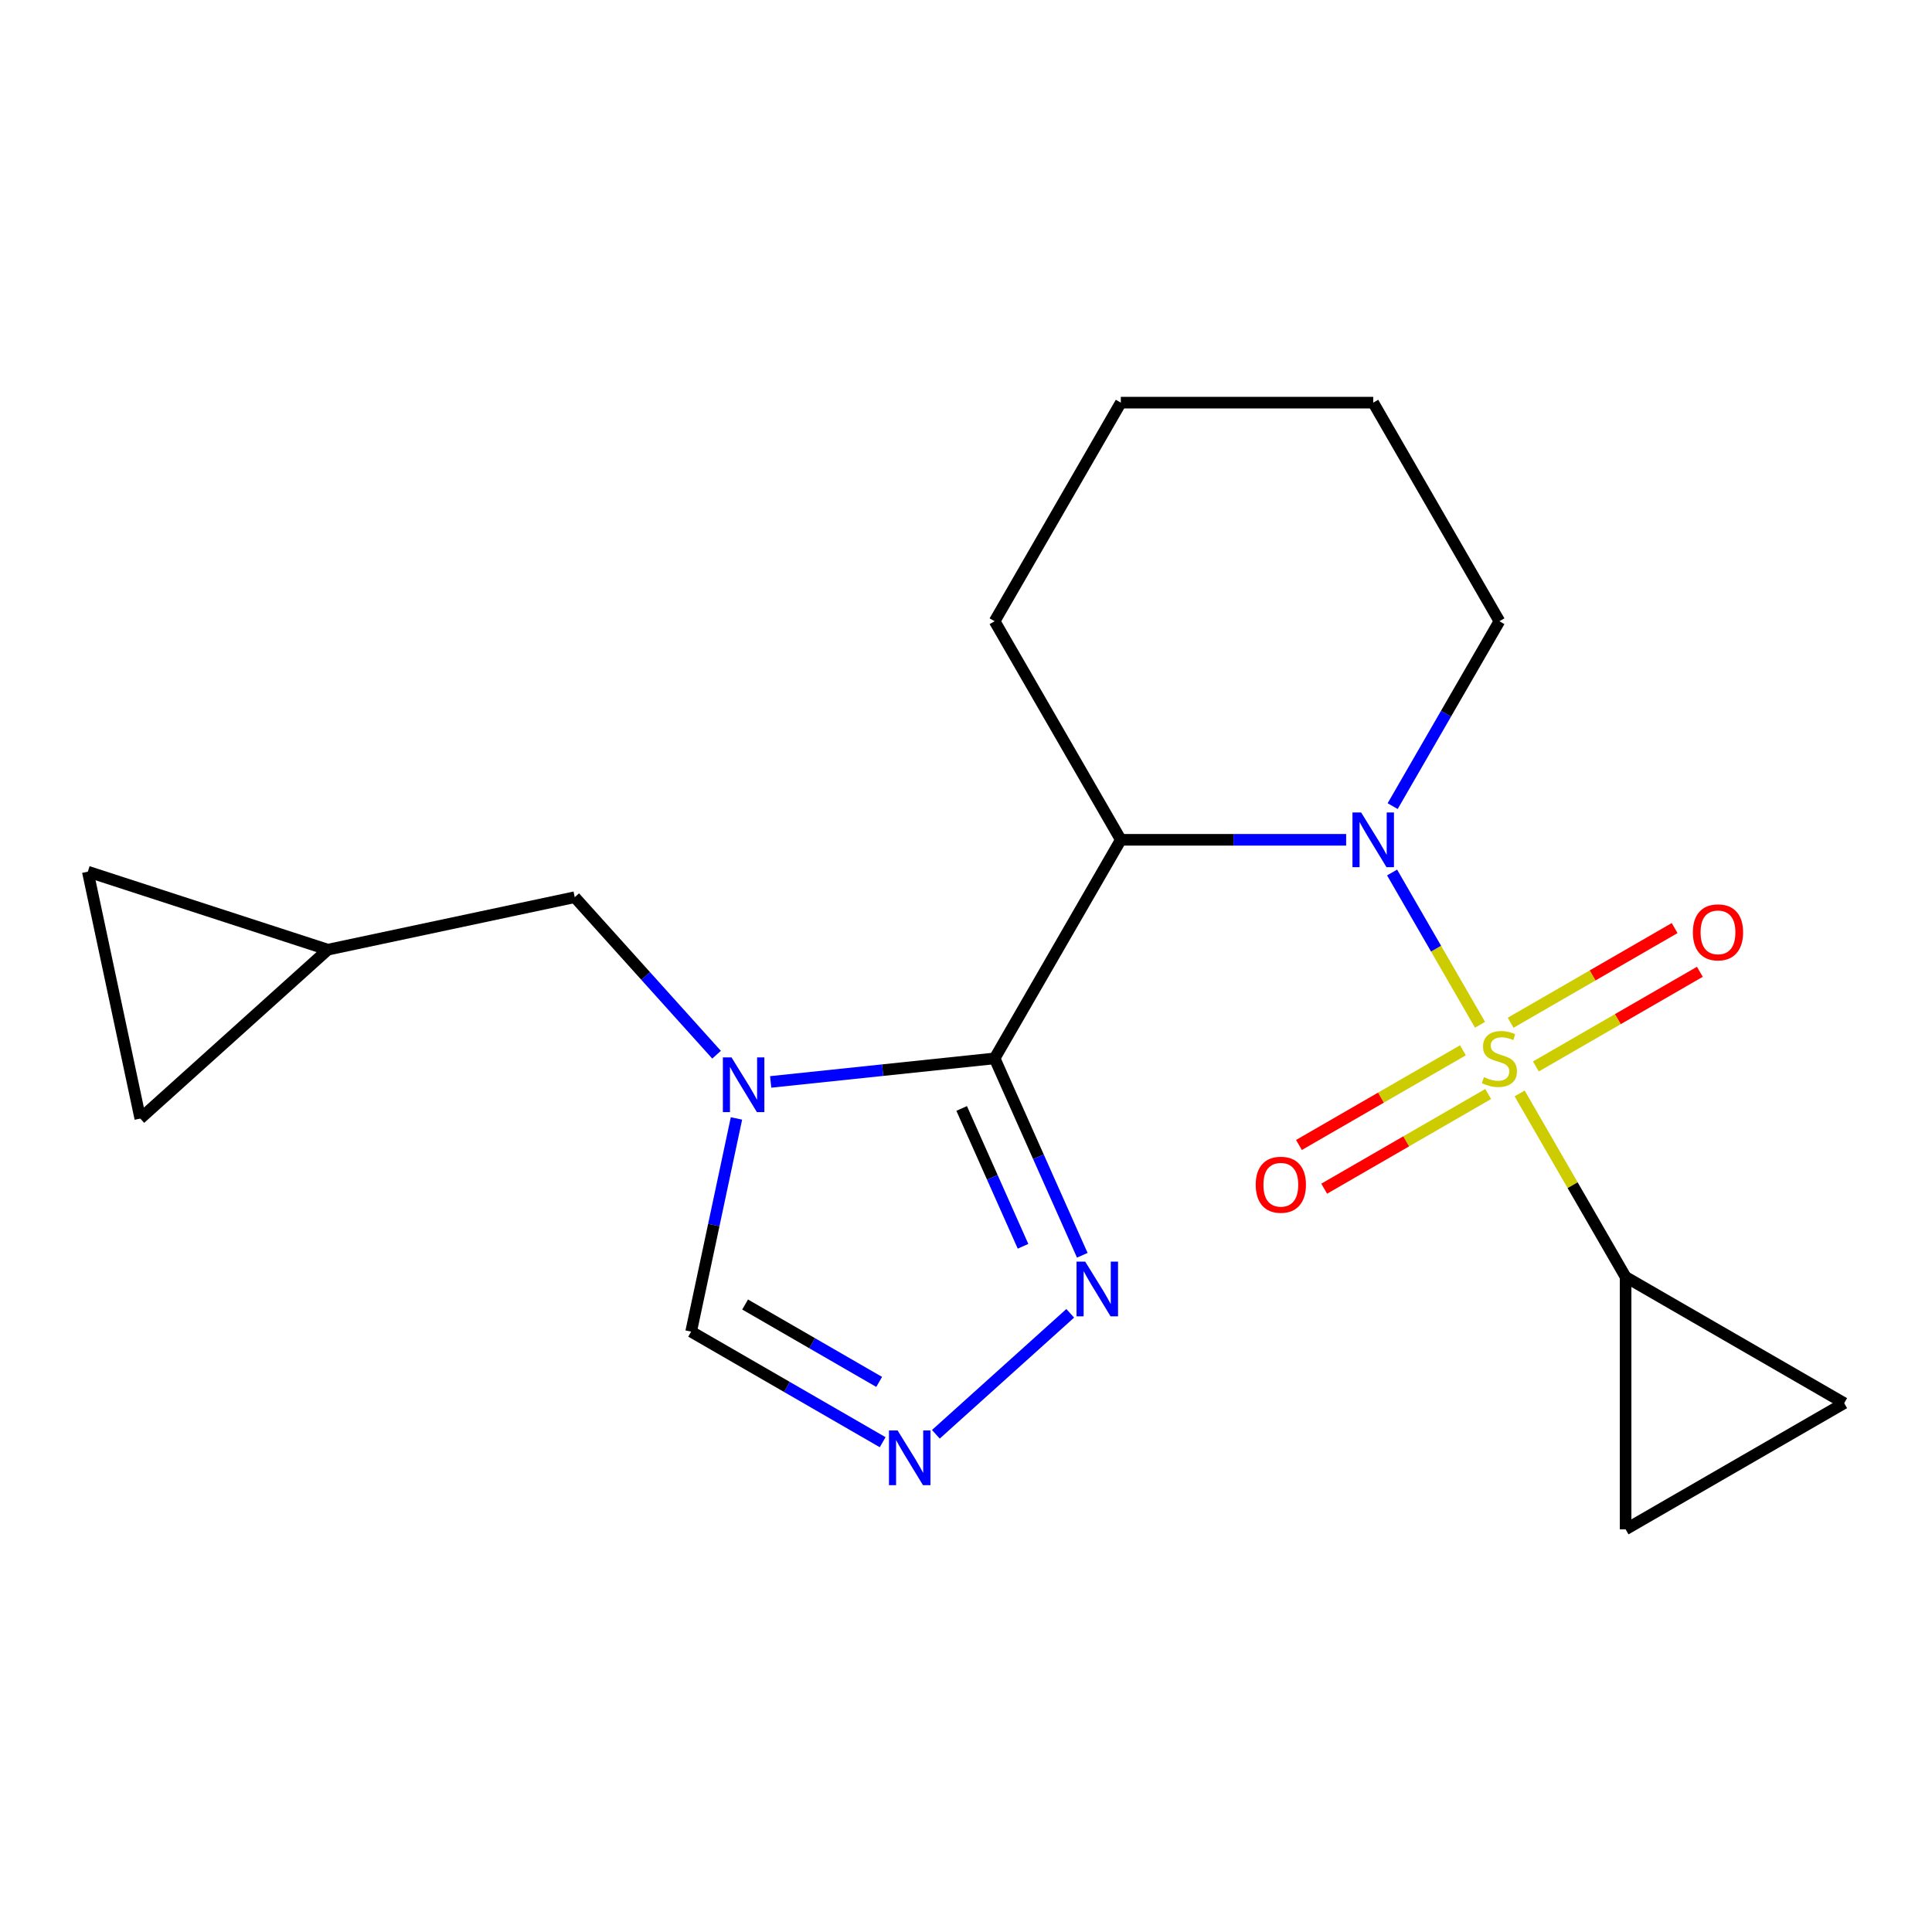 <?xml version='1.0' encoding='iso-8859-1'?>
<svg version='1.1' baseProfile='full'
              xmlns='http://www.w3.org/2000/svg'
                      xmlns:rdkit='http://www.rdkit.org/xml'
                      xmlns:xlink='http://www.w3.org/1999/xlink'
                  xml:space='preserve'
width='1000px' height='1000px' viewBox='0 0 1000 1000'>
<!-- END OF HEADER -->
<rect style='opacity:1.0;fill:#FFFFFF;stroke:none' width='1000' height='1000' x='0' y='0'> </rect>
<path class='bond-0' d='M 766.054,530.431 L 743.299,491.018' style='fill:none;fill-rule:evenodd;stroke:#CCCC00;stroke-width:6px;stroke-linecap:butt;stroke-linejoin:miter;stroke-opacity:1' />
<path class='bond-0' d='M 743.299,491.018 L 720.544,451.605' style='fill:none;fill-rule:evenodd;stroke:#0000FF;stroke-width:6px;stroke-linecap:butt;stroke-linejoin:miter;stroke-opacity:1' />
<path class='bond-4' d='M 786.568,565.963 L 813.989,613.457' style='fill:none;fill-rule:evenodd;stroke:#CCCC00;stroke-width:6px;stroke-linecap:butt;stroke-linejoin:miter;stroke-opacity:1' />
<path class='bond-4' d='M 813.989,613.457 L 841.41,660.952' style='fill:none;fill-rule:evenodd;stroke:#000000;stroke-width:6px;stroke-linecap:butt;stroke-linejoin:miter;stroke-opacity:1' />
<path class='bond-10' d='M 757.214,543.631 L 714.774,568.134' style='fill:none;fill-rule:evenodd;stroke:#CCCC00;stroke-width:6px;stroke-linecap:butt;stroke-linejoin:miter;stroke-opacity:1' />
<path class='bond-10' d='M 714.774,568.134 L 672.334,592.636' style='fill:none;fill-rule:evenodd;stroke:#FF0000;stroke-width:6px;stroke-linecap:butt;stroke-linejoin:miter;stroke-opacity:1' />
<path class='bond-10' d='M 770.277,566.258 L 727.837,590.761' style='fill:none;fill-rule:evenodd;stroke:#CCCC00;stroke-width:6px;stroke-linecap:butt;stroke-linejoin:miter;stroke-opacity:1' />
<path class='bond-10' d='M 727.837,590.761 L 685.397,615.264' style='fill:none;fill-rule:evenodd;stroke:#FF0000;stroke-width:6px;stroke-linecap:butt;stroke-linejoin:miter;stroke-opacity:1' />
<path class='bond-11' d='M 794.969,552.002 L 837.409,527.5' style='fill:none;fill-rule:evenodd;stroke:#CCCC00;stroke-width:6px;stroke-linecap:butt;stroke-linejoin:miter;stroke-opacity:1' />
<path class='bond-11' d='M 837.409,527.5 L 879.849,502.997' style='fill:none;fill-rule:evenodd;stroke:#FF0000;stroke-width:6px;stroke-linecap:butt;stroke-linejoin:miter;stroke-opacity:1' />
<path class='bond-11' d='M 781.905,529.375 L 824.345,504.872' style='fill:none;fill-rule:evenodd;stroke:#CCCC00;stroke-width:6px;stroke-linecap:butt;stroke-linejoin:miter;stroke-opacity:1' />
<path class='bond-11' d='M 824.345,504.872 L 866.785,480.37' style='fill:none;fill-rule:evenodd;stroke:#FF0000;stroke-width:6px;stroke-linecap:butt;stroke-linejoin:miter;stroke-opacity:1' />
<path class='bond-3' d='M 696.767,434.681 L 638.451,434.681' style='fill:none;fill-rule:evenodd;stroke:#0000FF;stroke-width:6px;stroke-linecap:butt;stroke-linejoin:miter;stroke-opacity:1' />
<path class='bond-3' d='M 638.451,434.681 L 580.135,434.681' style='fill:none;fill-rule:evenodd;stroke:#000000;stroke-width:6px;stroke-linecap:butt;stroke-linejoin:miter;stroke-opacity:1' />
<path class='bond-16' d='M 720.833,417.255 L 748.462,369.401' style='fill:none;fill-rule:evenodd;stroke:#0000FF;stroke-width:6px;stroke-linecap:butt;stroke-linejoin:miter;stroke-opacity:1' />
<path class='bond-16' d='M 748.462,369.401 L 776.091,321.546' style='fill:none;fill-rule:evenodd;stroke:#000000;stroke-width:6px;stroke-linecap:butt;stroke-linejoin:miter;stroke-opacity:1' />
<path class='bond-1' d='M 514.816,547.817 L 580.135,434.681' style='fill:none;fill-rule:evenodd;stroke:#000000;stroke-width:6px;stroke-linecap:butt;stroke-linejoin:miter;stroke-opacity:1' />
<path class='bond-2' d='M 514.816,547.817 L 456.858,553.908' style='fill:none;fill-rule:evenodd;stroke:#000000;stroke-width:6px;stroke-linecap:butt;stroke-linejoin:miter;stroke-opacity:1' />
<path class='bond-2' d='M 456.858,553.908 L 398.9,560' style='fill:none;fill-rule:evenodd;stroke:#0000FF;stroke-width:6px;stroke-linecap:butt;stroke-linejoin:miter;stroke-opacity:1' />
<path class='bond-5' d='M 514.816,547.817 L 537.505,598.775' style='fill:none;fill-rule:evenodd;stroke:#000000;stroke-width:6px;stroke-linecap:butt;stroke-linejoin:miter;stroke-opacity:1' />
<path class='bond-5' d='M 537.505,598.775 L 560.193,649.734' style='fill:none;fill-rule:evenodd;stroke:#0000FF;stroke-width:6px;stroke-linecap:butt;stroke-linejoin:miter;stroke-opacity:1' />
<path class='bond-5' d='M 497.754,573.731 L 513.636,609.402' style='fill:none;fill-rule:evenodd;stroke:#000000;stroke-width:6px;stroke-linecap:butt;stroke-linejoin:miter;stroke-opacity:1' />
<path class='bond-5' d='M 513.636,609.402 L 529.518,645.073' style='fill:none;fill-rule:evenodd;stroke:#0000FF;stroke-width:6px;stroke-linecap:butt;stroke-linejoin:miter;stroke-opacity:1' />
<path class='bond-7' d='M 381.19,578.898 L 369.462,634.076' style='fill:none;fill-rule:evenodd;stroke:#0000FF;stroke-width:6px;stroke-linecap:butt;stroke-linejoin:miter;stroke-opacity:1' />
<path class='bond-7' d='M 369.462,634.076 L 357.733,689.255' style='fill:none;fill-rule:evenodd;stroke:#000000;stroke-width:6px;stroke-linecap:butt;stroke-linejoin:miter;stroke-opacity:1' />
<path class='bond-12' d='M 370.889,545.917 L 334.185,505.153' style='fill:none;fill-rule:evenodd;stroke:#0000FF;stroke-width:6px;stroke-linecap:butt;stroke-linejoin:miter;stroke-opacity:1' />
<path class='bond-12' d='M 334.185,505.153 L 297.481,464.389' style='fill:none;fill-rule:evenodd;stroke:#000000;stroke-width:6px;stroke-linecap:butt;stroke-linejoin:miter;stroke-opacity:1' />
<path class='bond-17' d='M 580.135,434.681 L 514.816,321.546' style='fill:none;fill-rule:evenodd;stroke:#000000;stroke-width:6px;stroke-linecap:butt;stroke-linejoin:miter;stroke-opacity:1' />
<path class='bond-8' d='M 841.41,660.952 L 954.545,726.271' style='fill:none;fill-rule:evenodd;stroke:#000000;stroke-width:6px;stroke-linecap:butt;stroke-linejoin:miter;stroke-opacity:1' />
<path class='bond-9' d='M 841.41,660.952 L 841.41,791.59' style='fill:none;fill-rule:evenodd;stroke:#000000;stroke-width:6px;stroke-linecap:butt;stroke-linejoin:miter;stroke-opacity:1' />
<path class='bond-6' d='M 553.945,679.771 L 484.404,742.387' style='fill:none;fill-rule:evenodd;stroke:#0000FF;stroke-width:6px;stroke-linecap:butt;stroke-linejoin:miter;stroke-opacity:1' />
<path class='bond-22' d='M 456.863,746.487 L 407.298,717.871' style='fill:none;fill-rule:evenodd;stroke:#0000FF;stroke-width:6px;stroke-linecap:butt;stroke-linejoin:miter;stroke-opacity:1' />
<path class='bond-22' d='M 407.298,717.871 L 357.733,689.255' style='fill:none;fill-rule:evenodd;stroke:#000000;stroke-width:6px;stroke-linecap:butt;stroke-linejoin:miter;stroke-opacity:1' />
<path class='bond-22' d='M 455.057,715.275 L 420.362,695.244' style='fill:none;fill-rule:evenodd;stroke:#0000FF;stroke-width:6px;stroke-linecap:butt;stroke-linejoin:miter;stroke-opacity:1' />
<path class='bond-22' d='M 420.362,695.244 L 385.667,675.213' style='fill:none;fill-rule:evenodd;stroke:#000000;stroke-width:6px;stroke-linecap:butt;stroke-linejoin:miter;stroke-opacity:1' />
<path class='bond-20' d='M 954.545,726.271 L 841.41,791.59' style='fill:none;fill-rule:evenodd;stroke:#000000;stroke-width:6px;stroke-linecap:butt;stroke-linejoin:miter;stroke-opacity:1' />
<path class='bond-13' d='M 297.481,464.389 L 169.698,491.55' style='fill:none;fill-rule:evenodd;stroke:#000000;stroke-width:6px;stroke-linecap:butt;stroke-linejoin:miter;stroke-opacity:1' />
<path class='bond-14' d='M 169.698,491.55 L 72.616,578.964' style='fill:none;fill-rule:evenodd;stroke:#000000;stroke-width:6px;stroke-linecap:butt;stroke-linejoin:miter;stroke-opacity:1' />
<path class='bond-15' d='M 169.698,491.55 L 45.455,451.181' style='fill:none;fill-rule:evenodd;stroke:#000000;stroke-width:6px;stroke-linecap:butt;stroke-linejoin:miter;stroke-opacity:1' />
<path class='bond-23' d='M 72.616,578.964 L 45.455,451.181' style='fill:none;fill-rule:evenodd;stroke:#000000;stroke-width:6px;stroke-linecap:butt;stroke-linejoin:miter;stroke-opacity:1' />
<path class='bond-18' d='M 776.091,321.546 L 710.773,208.41' style='fill:none;fill-rule:evenodd;stroke:#000000;stroke-width:6px;stroke-linecap:butt;stroke-linejoin:miter;stroke-opacity:1' />
<path class='bond-21' d='M 514.816,321.546 L 580.135,208.41' style='fill:none;fill-rule:evenodd;stroke:#000000;stroke-width:6px;stroke-linecap:butt;stroke-linejoin:miter;stroke-opacity:1' />
<path class='bond-19' d='M 710.773,208.41 L 580.135,208.41' style='fill:none;fill-rule:evenodd;stroke:#000000;stroke-width:6px;stroke-linecap:butt;stroke-linejoin:miter;stroke-opacity:1' />
<path  class='atom-0' d='M 768.091 557.537
Q 768.411 557.657, 769.731 558.217
Q 771.051 558.777, 772.491 559.137
Q 773.971 559.457, 775.411 559.457
Q 778.091 559.457, 779.651 558.177
Q 781.211 556.857, 781.211 554.577
Q 781.211 553.017, 780.411 552.057
Q 779.651 551.097, 778.451 550.577
Q 777.251 550.057, 775.251 549.457
Q 772.731 548.697, 771.211 547.977
Q 769.731 547.257, 768.651 545.737
Q 767.611 544.217, 767.611 541.657
Q 767.611 538.097, 770.011 535.897
Q 772.451 533.697, 777.251 533.697
Q 780.531 533.697, 784.251 535.257
L 783.331 538.337
Q 779.931 536.937, 777.371 536.937
Q 774.611 536.937, 773.091 538.097
Q 771.571 539.217, 771.611 541.177
Q 771.611 542.697, 772.371 543.617
Q 773.171 544.537, 774.291 545.057
Q 775.451 545.577, 777.371 546.177
Q 779.931 546.977, 781.451 547.777
Q 782.971 548.577, 784.051 550.217
Q 785.171 551.817, 785.171 554.577
Q 785.171 558.497, 782.531 560.617
Q 779.931 562.697, 775.571 562.697
Q 773.051 562.697, 771.131 562.137
Q 769.251 561.617, 767.011 560.697
L 768.091 557.537
' fill='#CCCC00'/>
<path  class='atom-1' d='M 704.513 420.521
L 713.793 435.521
Q 714.713 437.001, 716.193 439.681
Q 717.673 442.361, 717.753 442.521
L 717.753 420.521
L 721.513 420.521
L 721.513 448.841
L 717.633 448.841
L 707.673 432.441
Q 706.513 430.521, 705.273 428.321
Q 704.073 426.121, 703.713 425.441
L 703.713 448.841
L 700.033 448.841
L 700.033 420.521
L 704.513 420.521
' fill='#0000FF'/>
<path  class='atom-3' d='M 378.634 547.312
L 387.914 562.312
Q 388.834 563.792, 390.314 566.472
Q 391.794 569.152, 391.874 569.312
L 391.874 547.312
L 395.634 547.312
L 395.634 575.632
L 391.754 575.632
L 381.794 559.232
Q 380.634 557.312, 379.394 555.112
Q 378.194 552.912, 377.834 552.232
L 377.834 575.632
L 374.154 575.632
L 374.154 547.312
L 378.634 547.312
' fill='#0000FF'/>
<path  class='atom-6' d='M 561.691 653
L 570.971 668
Q 571.891 669.48, 573.371 672.16
Q 574.851 674.84, 574.931 675
L 574.931 653
L 578.691 653
L 578.691 681.32
L 574.811 681.32
L 564.851 664.92
Q 563.691 663, 562.451 660.8
Q 561.251 658.6, 560.891 657.92
L 560.891 681.32
L 557.211 681.32
L 557.211 653
L 561.691 653
' fill='#0000FF'/>
<path  class='atom-7' d='M 464.609 740.413
L 473.889 755.413
Q 474.809 756.893, 476.289 759.573
Q 477.769 762.253, 477.849 762.413
L 477.849 740.413
L 481.609 740.413
L 481.609 768.733
L 477.729 768.733
L 467.769 752.333
Q 466.609 750.413, 465.369 748.213
Q 464.169 746.013, 463.809 745.333
L 463.809 768.733
L 460.129 768.733
L 460.129 740.413
L 464.609 740.413
' fill='#0000FF'/>
<path  class='atom-11' d='M 649.956 613.215
Q 649.956 606.415, 653.316 602.615
Q 656.676 598.815, 662.956 598.815
Q 669.236 598.815, 672.596 602.615
Q 675.956 606.415, 675.956 613.215
Q 675.956 620.095, 672.556 624.015
Q 669.156 627.895, 662.956 627.895
Q 656.716 627.895, 653.316 624.015
Q 649.956 620.135, 649.956 613.215
M 662.956 624.695
Q 667.276 624.695, 669.596 621.815
Q 671.956 618.895, 671.956 613.215
Q 671.956 607.655, 669.596 604.855
Q 667.276 602.015, 662.956 602.015
Q 658.636 602.015, 656.276 604.815
Q 653.956 607.615, 653.956 613.215
Q 653.956 618.935, 656.276 621.815
Q 658.636 624.695, 662.956 624.695
' fill='#FF0000'/>
<path  class='atom-12' d='M 876.227 482.578
Q 876.227 475.778, 879.587 471.978
Q 882.947 468.178, 889.227 468.178
Q 895.507 468.178, 898.867 471.978
Q 902.227 475.778, 902.227 482.578
Q 902.227 489.458, 898.827 493.378
Q 895.427 497.258, 889.227 497.258
Q 882.987 497.258, 879.587 493.378
Q 876.227 489.498, 876.227 482.578
M 889.227 494.058
Q 893.547 494.058, 895.867 491.178
Q 898.227 488.258, 898.227 482.578
Q 898.227 477.018, 895.867 474.218
Q 893.547 471.378, 889.227 471.378
Q 884.907 471.378, 882.547 474.178
Q 880.227 476.978, 880.227 482.578
Q 880.227 488.298, 882.547 491.178
Q 884.907 494.058, 889.227 494.058
' fill='#FF0000'/>
</svg>
